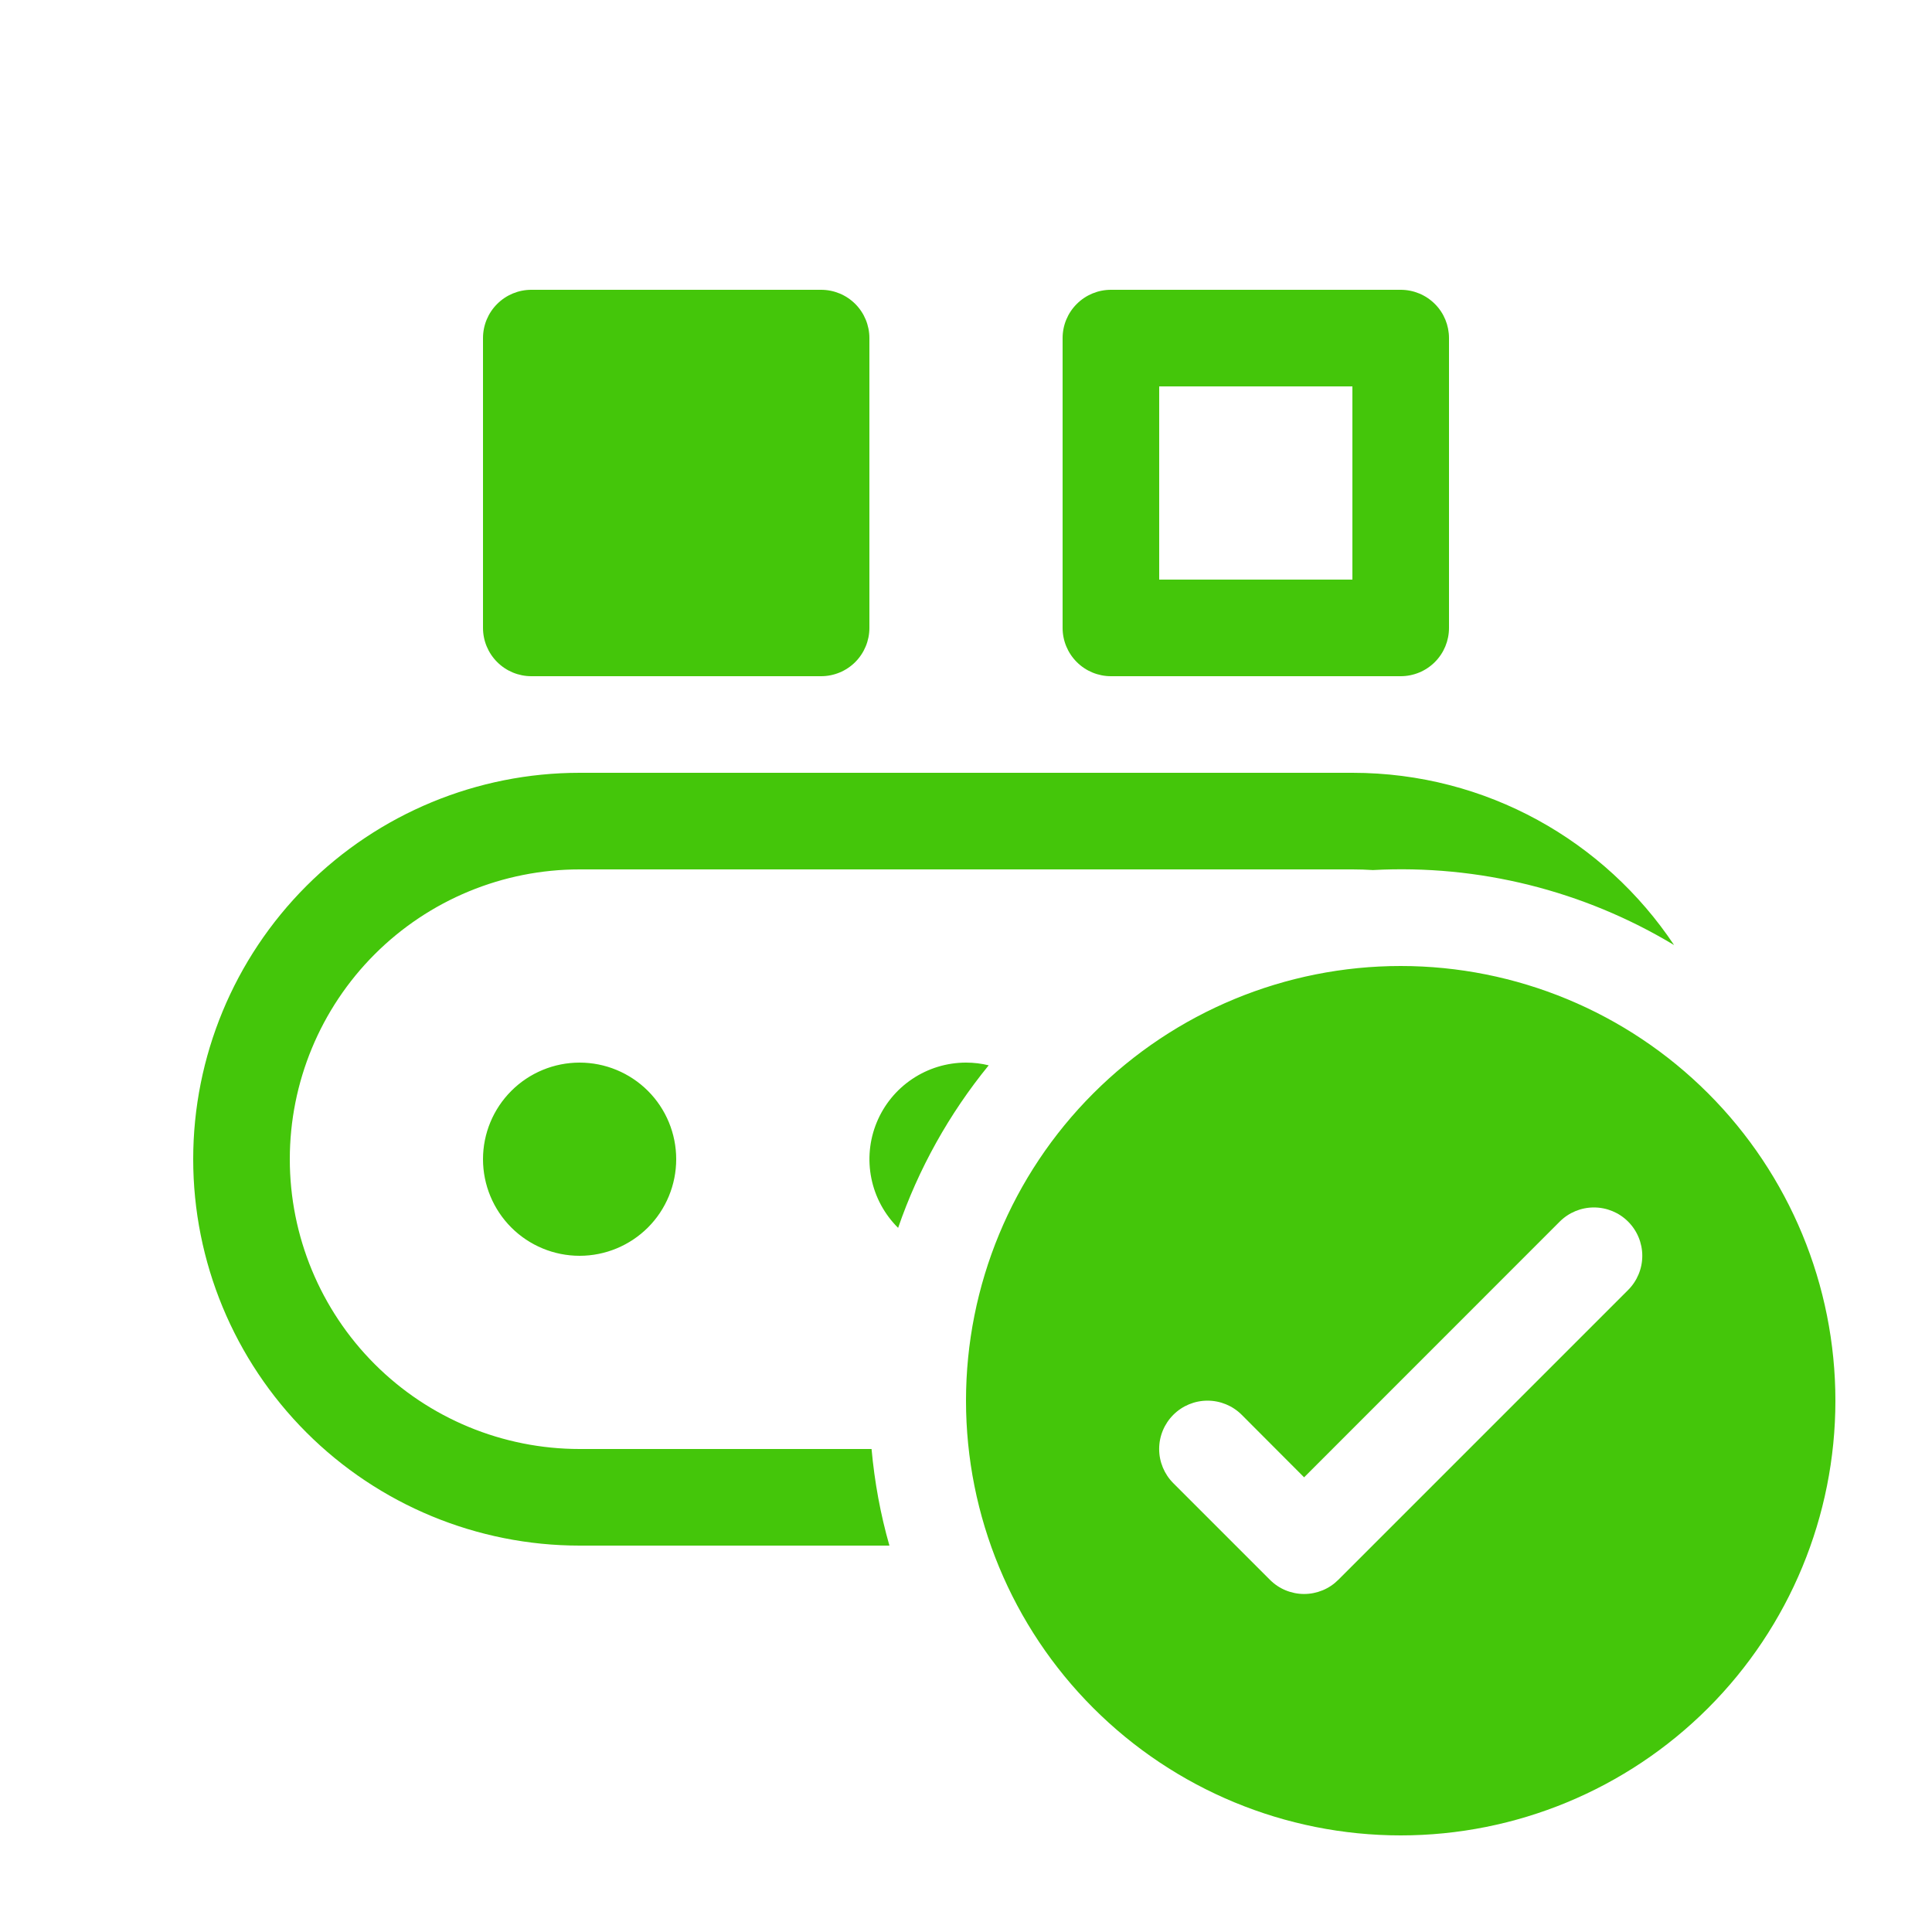 <svg width="44" height="44" viewBox="0 0 44 44" fill="none" xmlns="http://www.w3.org/2000/svg">
<path d="M11 7.7C11 7.408 11.116 7.128 11.323 6.922C11.529 6.716 11.809 6.6 12.1 6.6H18.7C18.992 6.6 19.272 6.716 19.478 6.922C19.684 7.128 19.8 7.408 19.8 7.7V14.3C19.8 14.592 19.684 14.871 19.478 15.078C19.272 15.284 18.992 15.4 18.7 15.4H12.1C11.809 15.4 11.529 15.284 11.323 15.078C11.116 14.871 11 14.592 11 14.3V7.7ZM25.3 6.6C25.009 6.6 24.729 6.716 24.523 6.922C24.316 7.128 24.2 7.408 24.2 7.7V14.3C24.2 14.592 24.316 14.871 24.523 15.078C24.729 15.284 25.009 15.4 25.3 15.4H31.9C32.192 15.4 32.472 15.284 32.678 15.078C32.885 14.871 33 14.592 33 14.3V7.7C33 7.408 32.885 7.128 32.678 6.922C32.472 6.716 32.192 6.6 31.9 6.6H25.3ZM26.4 13.2V8.8H30.8V13.2H26.4ZM4.4 26.4C4.4 24.066 5.328 21.828 6.978 20.177C8.628 18.527 10.867 17.6 13.2 17.6H30.8C33.858 17.6 36.549 19.158 38.126 21.523C36.062 20.28 33.673 19.685 31.267 19.815C31.112 19.805 30.956 19.8 30.8 19.8H13.2C11.45 19.8 9.771 20.495 8.533 21.733C7.296 22.971 6.6 24.649 6.6 26.4C6.6 28.15 7.296 29.829 8.533 31.067C9.771 32.305 11.45 33 13.2 33H19.849C19.918 33.757 20.053 34.49 20.256 35.2H13.2C10.867 35.2 8.628 34.273 6.978 32.623C5.328 30.972 4.4 28.734 4.4 26.4ZM22 24.2C22.178 24.2 22.35 24.221 22.517 24.262C21.617 25.365 20.918 26.618 20.454 27.964C20.144 27.657 19.932 27.266 19.845 26.838C19.758 26.411 19.8 25.967 19.966 25.564C20.132 25.16 20.413 24.816 20.776 24.573C21.138 24.33 21.564 24.2 22 24.2ZM13.2 28.6C13.784 28.6 14.343 28.368 14.756 27.956C15.169 27.543 15.4 26.983 15.4 26.4C15.4 25.817 15.169 25.257 14.756 24.844C14.343 24.432 13.784 24.2 13.2 24.2C12.617 24.2 12.057 24.432 11.645 24.844C11.232 25.257 11 25.817 11 26.4C11 26.983 11.232 27.543 11.645 27.956C12.057 28.368 12.617 28.6 13.2 28.6ZM41.8 31.9C41.8 34.526 40.757 37.044 38.901 38.9C37.044 40.757 34.526 41.8 31.9 41.8C29.275 41.8 26.757 40.757 24.9 38.9C23.043 37.044 22 34.526 22 31.9C22 29.274 23.043 26.756 24.9 24.9C26.757 23.043 29.275 22 31.9 22C34.526 22 37.044 23.043 38.901 24.9C40.757 26.756 41.8 29.274 41.8 31.9ZM35.522 27.821L29.7 33.645L28.279 32.221C28.073 32.015 27.793 31.899 27.5 31.899C27.208 31.899 26.928 32.015 26.722 32.221C26.515 32.428 26.399 32.708 26.399 33C26.399 33.292 26.515 33.572 26.722 33.779L28.922 35.979C29.024 36.081 29.145 36.163 29.279 36.218C29.412 36.273 29.556 36.302 29.7 36.302C29.845 36.302 29.988 36.273 30.122 36.218C30.256 36.163 30.377 36.081 30.479 35.979L37.079 29.379C37.286 29.172 37.402 28.892 37.402 28.6C37.402 28.308 37.286 28.028 37.079 27.821C36.873 27.615 36.593 27.499 36.3 27.499C36.008 27.499 35.728 27.615 35.522 27.821Z" fill="#44C60A"/>
</svg>
